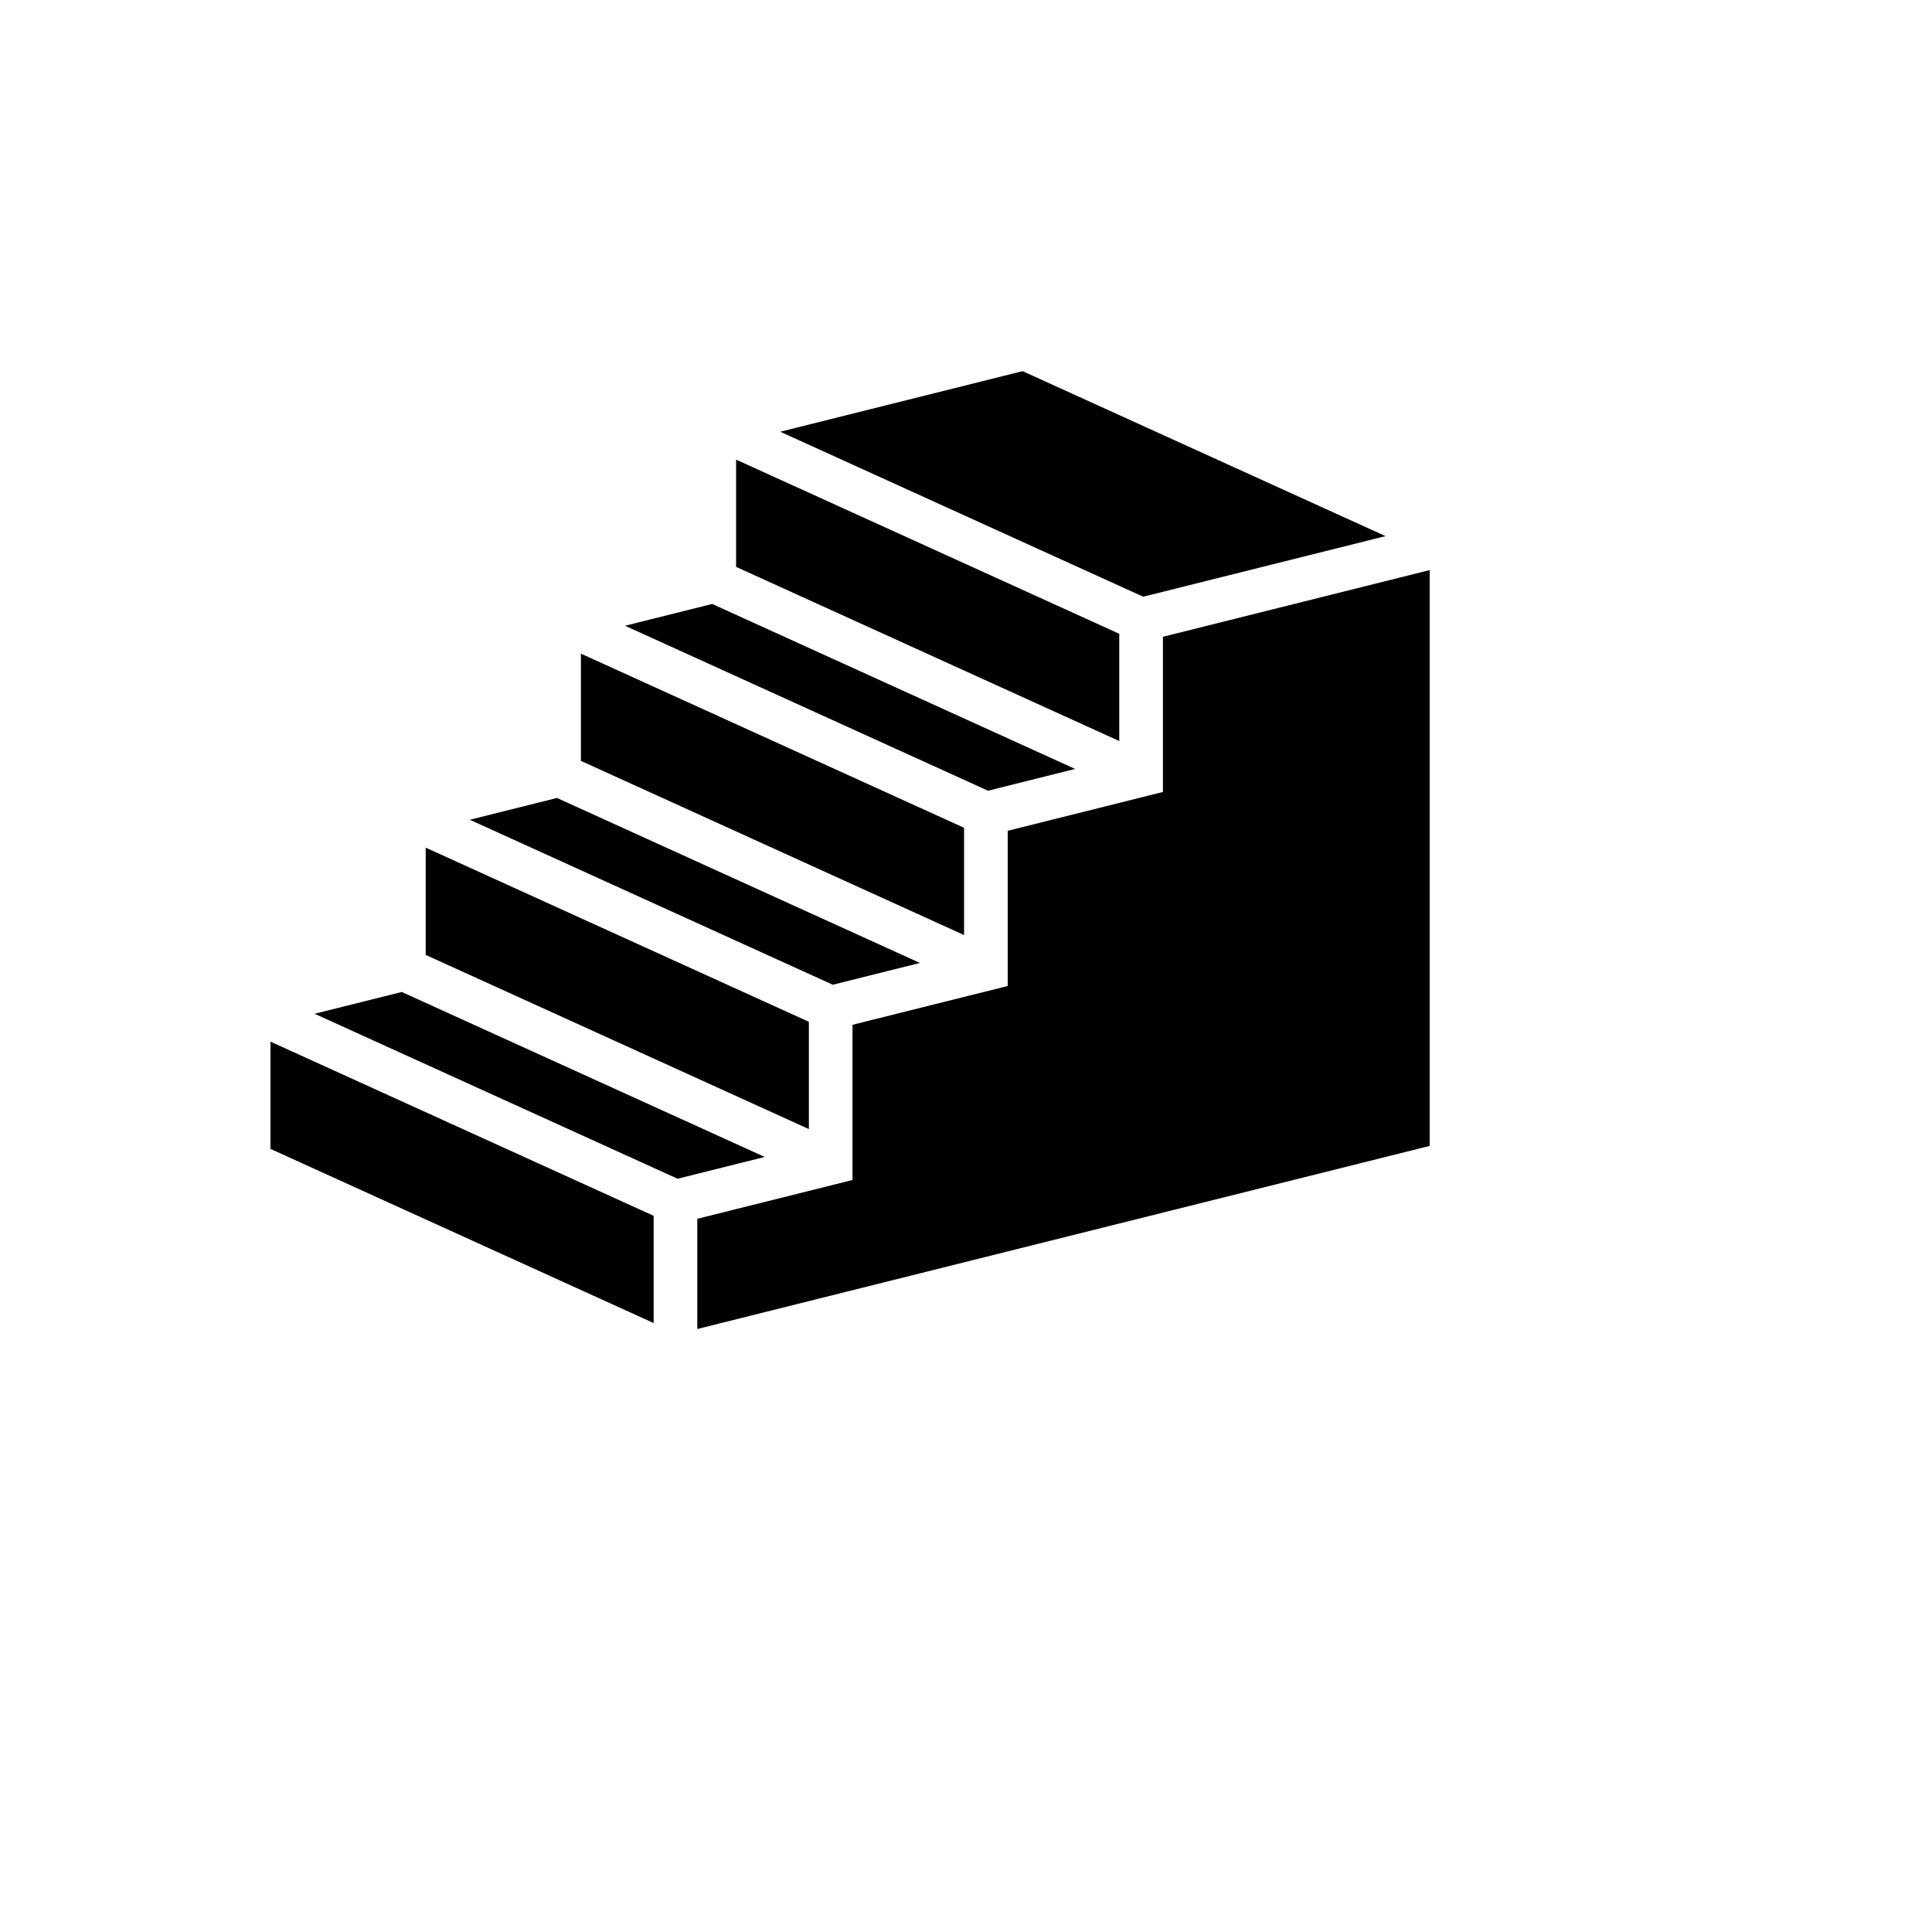 <svg xmlns="http://www.w3.org/2000/svg" version="1.1" xmlns:xlink="http://www.w3.org/1999/xlink" width="100%" height="100%" id="svgWorkerArea" viewBox="-25 -25 625 625" xmlns:idraw="https://idraw.muisca.co" style="background: white;"><defs id="defsdoc"><pattern id="patternBool" x="0" y="0" width="10" height="10" patternUnits="userSpaceOnUse" patternTransform="rotate(35)"><circle cx="5" cy="5" r="4" style="stroke: none;fill: #ff000070;"></circle></pattern></defs><g id="fileImp-237843930" class="cosito"><path id="pathImp-198625684" fill="#000" class="grouped" d="M305.806 95.065C305.806 95.065 227.407 114.666 227.407 114.666 227.407 114.666 344.821 168.036 344.821 168.036 344.821 168.036 423.222 148.436 423.222 148.436 423.222 148.436 305.806 95.065 305.806 95.065M213.128 123.686C213.128 123.686 213.128 158.384 213.128 158.384 213.128 158.384 337.081 214.728 337.081 214.728 337.081 214.728 337.081 180.029 337.081 180.029 337.081 180.029 213.128 123.686 213.128 123.686M437.5 159.422C437.5 159.422 351.203 180.996 351.203 180.996 351.203 180.996 351.203 231.205 351.203 231.205 334.466 235.387 317.73 239.573 300.994 243.757 300.994 243.757 300.994 293.967 300.994 293.967 284.257 298.148 267.521 302.335 250.784 306.519 250.784 306.519 250.784 356.729 250.784 356.729 234.047 360.91 217.312 365.096 200.575 369.28 200.575 369.28 200.575 404.935 200.575 404.935 200.575 404.935 437.5 345.702 437.5 345.702 437.5 345.702 437.5 159.422 437.5 159.422M205.388 170.379C205.388 170.379 177.197 177.427 177.197 177.427 177.197 177.427 294.612 230.798 294.612 230.798 294.612 230.798 322.804 223.749 322.804 223.749 322.804 223.749 205.388 170.379 205.388 170.379M162.919 186.448C162.919 186.448 162.919 221.146 162.919 221.146 162.919 221.146 286.872 277.489 286.872 277.489 286.872 277.489 286.872 242.791 286.872 242.79 286.872 242.791 162.919 186.448 162.919 186.448M155.179 233.14C155.179 233.14 126.988 240.189 126.988 240.189 126.988 240.189 244.403 293.559 244.403 293.559 244.403 293.559 272.595 286.511 272.595 286.511 272.595 286.511 155.179 233.14 155.179 233.14M112.709 249.209C112.709 249.209 112.709 283.907 112.709 283.907 112.709 283.907 236.664 340.251 236.664 340.25 236.664 340.251 236.664 305.552 236.664 305.552 236.664 305.552 112.709 249.209 112.709 249.209M104.969 295.902C104.969 295.902 76.779 302.951 76.779 302.951 76.779 302.951 194.194 356.32 194.194 356.32 194.194 356.32 222.386 349.272 222.386 349.272 222.386 349.272 104.969 295.902 104.969 295.902M62.5 311.971C62.5 311.971 62.5 346.668 62.5 346.668 62.5 346.668 186.454 403.011 186.454 403.011 186.454 403.011 186.454 368.313 186.454 368.313 186.454 368.313 62.5 311.971 62.5 311.971"></path></g></svg>